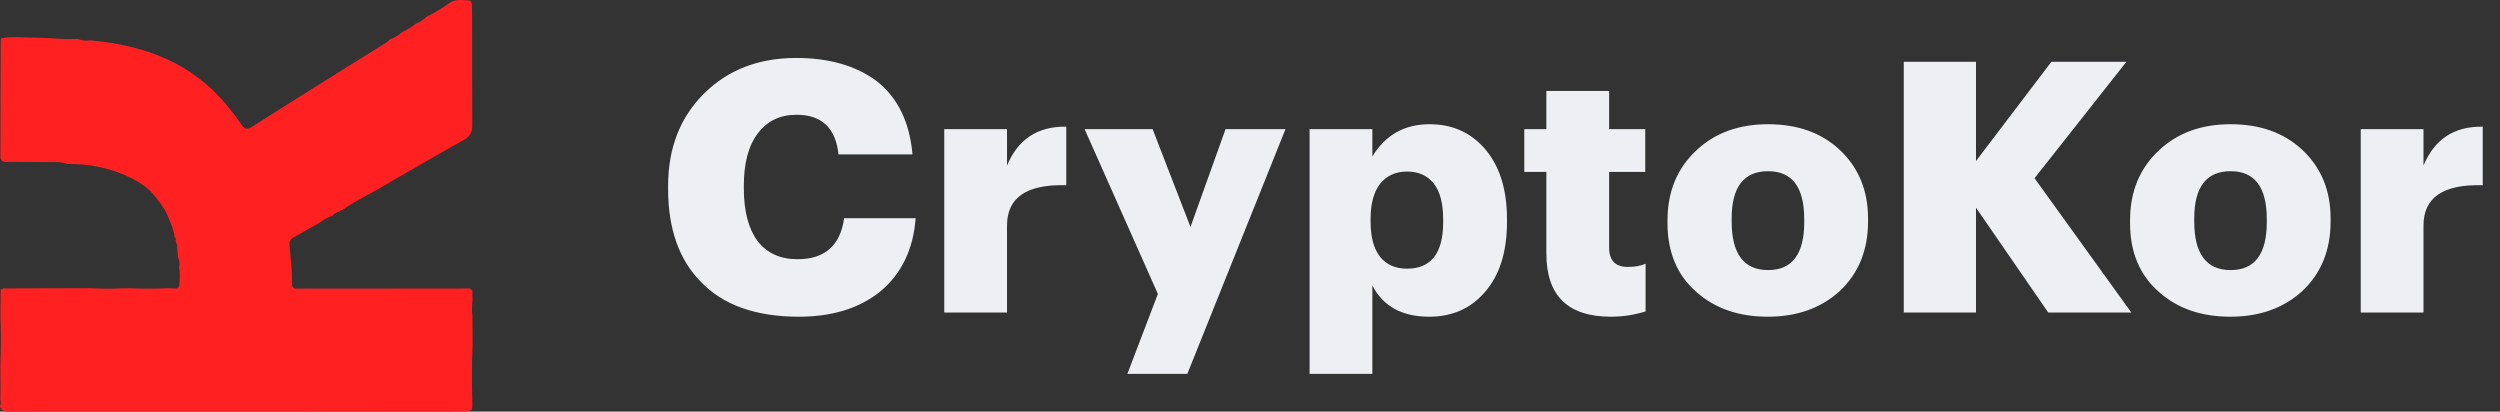 <svg width="164" height="27" viewBox="0 0 164 27" fill="none" xmlns="http://www.w3.org/2000/svg">
<rect x="0" y="0" width="164" height="27" fill="#333333" stroke="none"/>
<path d="M0.197 18.919C2.118 18.914 4.04 18.909 5.961 18.903C6.597 18.938 7.232 18.954 7.868 18.917C8.088 18.915 8.309 18.912 8.529 18.91C9.352 18.942 10.176 18.944 11 18.91C11.091 18.911 11.183 18.913 11.274 18.915C11.488 18.917 11.75 19.009 11.767 18.643C11.8 18.267 11.801 17.891 11.751 17.515C11.793 17.307 11.799 17.104 11.681 16.914C11.66 16.686 11.64 16.457 11.619 16.229C11.641 16.133 11.631 16.043 11.562 15.967C11.55 15.901 11.539 15.835 11.528 15.771C11.551 15.683 11.538 15.607 11.455 15.556C11.391 15.008 11.149 14.52 10.941 14.021C10.782 13.671 10.553 13.368 10.312 13.073C9.803 12.328 9.067 11.873 8.277 11.525C7.06 10.988 5.777 10.738 4.447 10.762C4.188 10.656 3.915 10.636 3.641 10.634C2.62 10.627 1.599 10.628 0.578 10.622C0.361 10.62 0.111 10.669 0.029 10.364C0.035 7.964 0.041 5.565 0.047 3.165C0.047 2.949 0.053 2.734 0.055 2.518C0.197 2.495 0.34 2.471 0.482 2.448C0.675 2.444 0.868 2.439 1.062 2.435C1.484 2.448 1.906 2.467 2.33 2.47C3.226 2.474 4.118 2.596 5.015 2.551C5.064 2.555 5.115 2.56 5.165 2.565C5.424 2.693 5.7 2.673 5.975 2.653C7.253 2.766 8.512 3.004 9.727 3.405C11.3 3.924 12.721 4.732 13.936 5.896C14.659 6.589 15.283 7.36 15.846 8.185C16.026 8.448 16.188 8.531 16.49 8.34C18.589 7.009 20.697 5.69 22.803 4.37C23.589 3.877 24.381 3.395 25.167 2.902C25.314 2.81 25.476 2.732 25.57 2.57C25.898 2.485 26.17 2.299 26.421 2.078C26.717 1.947 27 1.794 27.241 1.571C27.528 1.461 27.78 1.295 28.003 1.083C28.542 0.84 29.029 0.503 29.52 0.177C29.919 -0.088 30.343 0.021 30.758 0.028C30.916 0.03 30.956 0.206 30.96 0.351C30.968 0.604 30.968 0.858 30.968 1.112C30.971 3.475 30.964 5.838 30.98 8.201C30.983 8.656 30.849 8.941 30.436 9.171C28.859 10.047 27.302 10.96 25.737 11.86C25.38 12.066 25.025 12.277 24.67 12.485C23.921 12.886 23.164 13.272 22.472 13.772C22.396 13.767 22.339 13.801 22.294 13.861C22.108 13.928 21.921 13.991 21.803 14.168C21.401 14.258 21.101 14.547 20.748 14.734C20.238 15.003 19.747 15.309 19.24 15.584C19.031 15.698 18.965 15.857 18.987 16.083C19.065 16.93 19.182 17.774 19.149 18.628C19.14 18.861 19.254 18.936 19.472 18.934C20.087 18.927 20.701 18.934 21.316 18.934C24.49 18.931 27.663 18.928 30.837 18.925C30.886 18.974 30.936 19.023 30.986 19.072C30.989 19.301 30.991 19.529 30.994 19.758C30.951 20.087 30.947 20.417 30.993 20.747C30.995 21.385 30.998 22.022 31 22.659C30.941 23.97 30.952 25.281 30.99 26.592C30.983 26.679 30.977 26.767 30.97 26.855C30.819 26.959 30.648 26.984 30.469 26.985C26.606 26.988 22.742 26.994 18.879 26.996C14.526 26.998 10.174 26.996 5.821 26.997C4.103 26.997 2.385 27.001 0.666 27C0.393 27 0.103 27.017 0 26.663C0.074 26.513 0.045 26.359 0.024 26.204C0.028 25.929 0.032 25.653 0.036 25.378C0.033 25.107 0.031 24.836 0.028 24.566C0.027 24.457 0.026 24.349 0.025 24.241C0.026 24.092 0.028 23.944 0.029 23.795C0.068 22.815 0.07 21.835 0.034 20.856C0.034 20.582 0.034 20.308 0.034 20.034C0.038 19.688 0.041 19.341 0.045 18.994C0.045 18.994 0.048 18.984 0.048 18.985C0.097 18.964 0.147 18.942 0.197 18.921V18.919Z" fill="#FF2121"/>
<path d="M52.407 20.776C49.57 20.776 47.424 20.009 45.967 18.476C44.541 17.035 43.828 15.003 43.828 12.381V12.197C43.828 9.698 44.625 7.666 46.22 6.102C47.784 4.569 49.785 3.802 52.223 3.802C54.385 3.802 56.148 4.308 57.513 5.32C58.893 6.409 59.675 8.011 59.859 10.127H55.006C54.822 8.394 53.902 7.528 52.246 7.528C51.173 7.528 50.329 7.934 49.716 8.747C49.103 9.544 48.796 10.687 48.796 12.174V12.358C48.796 13.845 49.095 14.995 49.693 15.808C50.306 16.605 51.18 17.004 52.315 17.004C54.109 17.004 55.129 16.107 55.374 14.313H60.066C59.913 16.368 59.131 17.978 57.72 19.143C56.355 20.232 54.584 20.776 52.407 20.776ZM61.943 8.471H66.06V10.863C66.781 9.13 68.076 8.279 69.947 8.31V12.151C67.356 12.074 66.06 12.956 66.06 14.796V20.5H61.943V8.471ZM75.957 19.281L71.15 8.471H75.612L78.096 14.888L80.396 8.471H84.329L77.889 24.525H73.956L75.957 19.281ZM85.909 8.471H90.026V10.265C90.884 8.854 92.134 8.149 93.775 8.149C95.247 8.149 96.443 8.67 97.363 9.713C98.359 10.832 98.858 12.389 98.858 14.382V14.566C98.858 16.559 98.359 18.108 97.363 19.212C96.443 20.255 95.239 20.776 93.752 20.776C91.973 20.776 90.731 20.094 90.026 18.729V24.525H85.909V8.471ZM92.303 17.625C93.882 17.625 94.672 16.605 94.672 14.566V14.382C94.672 13.339 94.465 12.557 94.051 12.036C93.637 11.515 93.054 11.254 92.303 11.254C91.551 11.254 90.961 11.522 90.532 12.059C90.118 12.596 89.911 13.362 89.911 14.359V14.543C89.911 15.555 90.118 16.322 90.532 16.843C90.946 17.364 91.536 17.625 92.303 17.625ZM105.674 20.776C102.853 20.776 101.442 19.396 101.442 16.636V11.277H99.993V8.471H101.442V5.964H105.559V8.471H107.928V11.277H105.559V16.245C105.559 17.088 105.965 17.51 106.778 17.51C107.238 17.51 107.629 17.441 107.951 17.303V20.431C107.2 20.661 106.441 20.776 105.674 20.776ZM115.989 17.717C117.568 17.717 118.358 16.667 118.358 14.566V14.382C118.358 12.281 117.568 11.231 115.989 11.231C114.394 11.231 113.597 12.266 113.597 14.336V14.52C113.597 16.651 114.394 17.717 115.989 17.717ZM120.658 19.12C119.431 20.224 117.867 20.776 115.966 20.776C114.064 20.776 112.508 20.239 111.297 19.166C110.024 18.062 109.388 16.552 109.388 14.635V14.451C109.388 12.565 110.024 11.032 111.297 9.851C112.508 8.716 114.072 8.149 115.989 8.149C117.905 8.149 119.462 8.701 120.658 9.805C121.915 10.97 122.544 12.481 122.544 14.336V14.52C122.544 16.421 121.915 17.955 120.658 19.12ZM124.887 4.055H129.625V10.564L134.57 4.055H139.492L133.466 11.691L139.814 20.5H134.363L129.625 13.623V20.5H124.887V4.055ZM146.333 17.717C147.913 17.717 148.702 16.667 148.702 14.566V14.382C148.702 12.281 147.913 11.231 146.333 11.231C144.739 11.231 143.941 12.266 143.941 14.336V14.52C143.941 16.651 144.739 17.717 146.333 17.717ZM151.002 19.12C149.776 20.224 148.212 20.776 146.31 20.776C144.409 20.776 142.853 20.239 141.641 19.166C140.369 18.062 139.732 16.552 139.732 14.635V14.451C139.732 12.565 140.369 11.032 141.641 9.851C142.853 8.716 144.417 8.149 146.333 8.149C148.25 8.149 149.806 8.701 151.002 9.805C152.26 10.97 152.888 12.481 152.888 14.336V14.52C152.888 16.421 152.26 17.955 151.002 19.12ZM154.864 8.471H158.981V10.863C159.701 9.13 160.997 8.279 162.868 8.31V12.151C160.276 12.074 158.981 12.956 158.981 14.796V20.5H154.864V8.471Z" fill="#EEEFF3"/>
</svg>
